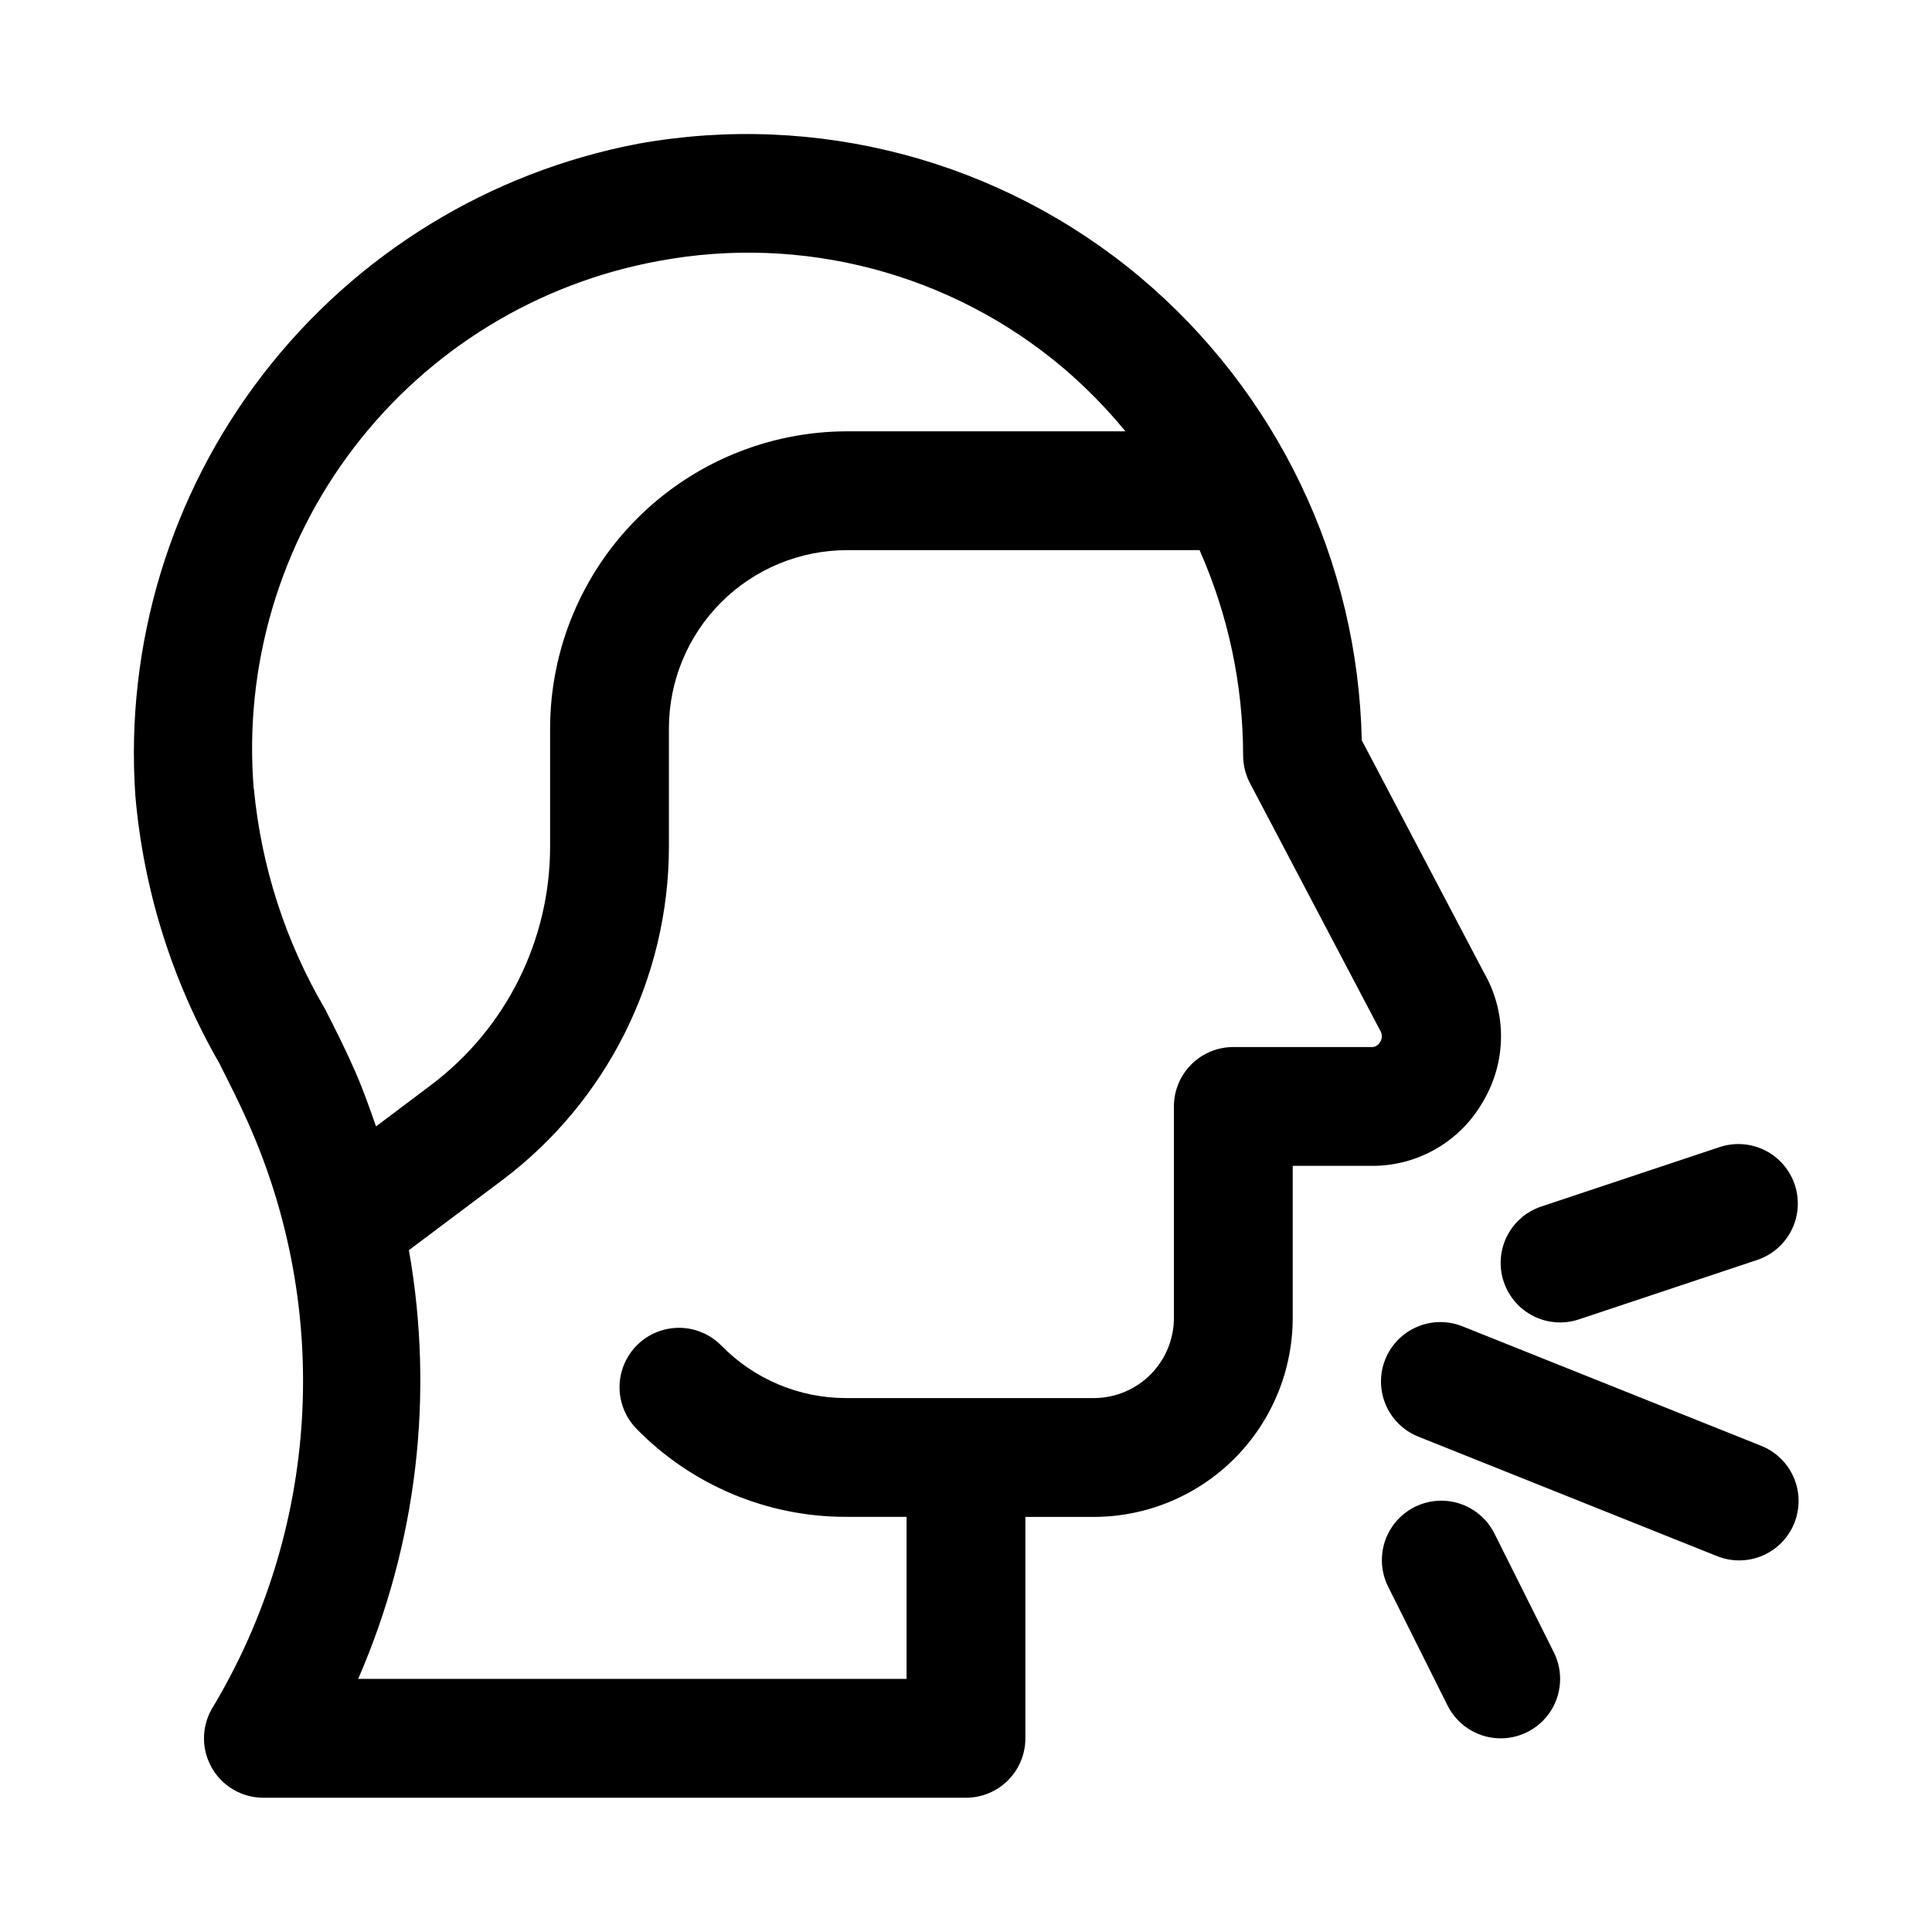 <?xml version="1.0" encoding="UTF-8"?>
<!-- Uploaded to: SVG Repo, www.svgrepo.com, Generator: SVG Repo Mixer Tools -->
<svg fill="#000000" width="800px" height="800px" version="1.1" viewBox="144 144 512 512" xmlns="http://www.w3.org/2000/svg">
 <g>
  <path d="m537.14 435.71c3.023-5.152 4.625-11.016 4.644-16.992 0.016-5.973-1.555-11.848-4.551-17.016l-32.352-61.527c-0.5-23.48-6.004-46.582-16.152-67.758-10.145-21.18-24.699-39.945-42.684-55.047-36.891-30.883-85.578-43.805-132.93-35.281-39.477 7.527-74.828 29.25-99.379 61.062-24.555 31.816-36.605 71.523-33.875 111.62 2.144 25.02 9.746 49.262 22.277 71.023 2.629 5.242 5.164 10.23 7.352 15.145 11.18 24.836 16.16 52.02 14.516 79.207-1.648 27.188-9.871 53.57-23.961 76.879-2.703 4.856-2.644 10.773 0.152 15.574 2.793 4.801 7.91 7.773 13.465 7.82h186.33c4.176 0 8.18-1.656 11.133-4.609 2.949-2.953 4.609-6.957 4.609-11.133v-58.68h18.344c13.98-0.07 27.363-5.688 37.211-15.617 9.844-9.93 15.344-23.363 15.293-37.344v-40.07h21.004c6.016 0.023 11.93-1.562 17.129-4.598 5.195-3.035 9.484-7.406 12.422-12.656zm-325.9-82.656c-2.648-32.473 6.867-64.77 26.695-90.617 19.828-25.852 48.555-43.41 80.602-49.27 38.188-7.148 77.562 3.258 107.23 28.34 5.981 5.102 11.496 10.723 16.48 16.797h-73.742c-20.871 0.027-40.879 8.328-55.637 23.086-14.758 14.758-23.059 34.766-23.086 55.637v31.488c-0.055 24.762-11.711 48.07-31.488 62.977l-14.641 11.02c-1.668-4.723-3.305-9.445-5.352-14.168-2.348-5.414-5.133-11.02-8.062-16.75v-0.004c-10.531-17.887-17-37.871-18.957-58.535zm298.49 67.07c-0.406 0.852-1.277 1.383-2.219 1.352h-36.668c-4.176 0-8.18 1.66-11.133 4.613-2.953 2.953-4.613 6.957-4.613 11.133v55.812c0.059 5.629-2.117 11.051-6.051 15.078-3.934 4.023-9.305 6.324-14.934 6.394h-65.906c-12.445-0.004-24.367-5.027-33.062-13.934-3.949-4.004-9.738-5.598-15.184-4.176-5.445 1.418-9.715 5.637-11.211 11.059-1.492 5.426 0.023 11.234 3.977 15.238 14.621 14.93 34.648 23.324 55.543 23.285h15.98v42.949h-145.33c15.555-35.727 20.234-75.25 13.445-113.62l24.828-18.625c27.688-20.867 44-53.496 44.082-88.164v-31.488c0-12.527 4.977-24.543 13.836-33.398 8.855-8.859 20.871-13.836 33.398-13.836h93.395-0.004c7.594 17.133 11.527 35.66 11.543 54.398 0 2.555 0.621 5.074 1.809 7.336l34.496 65.543c0.594 0.926 0.605 2.113 0.031 3.055z"/>
  <path d="m610.51 527.07-78.719-31.488c-3.894-1.629-8.277-1.625-12.164 0.008-3.891 1.633-6.961 4.758-8.527 8.676-1.566 3.918-1.492 8.297 0.199 12.164 1.695 3.863 4.867 6.883 8.809 8.387l78.719 31.488h0.004c3.891 1.629 8.273 1.625 12.164-0.008 3.887-1.633 6.961-4.758 8.523-8.676 1.566-3.918 1.496-8.301-0.199-12.164-1.695-3.863-4.867-6.887-8.809-8.387z"/>
  <path d="m542.51 483.7c1.324 3.957 4.164 7.231 7.898 9.098 3.734 1.867 8.059 2.172 12.02 0.852l47.23-15.742v-0.004c5.344-1.777 9.332-6.273 10.465-11.793 1.129-5.516-0.77-11.219-4.984-14.957-4.215-3.738-10.102-4.941-15.445-3.16l-47.23 15.742c-3.973 1.32-7.254 4.168-9.121 7.914-1.867 3.746-2.164 8.082-0.832 12.051z"/>
  <path d="m540.04 550.4c-2.519-5.031-7.527-8.34-13.145-8.676-5.617-0.336-10.984 2.352-14.082 7.047-3.098 4.695-3.457 10.688-0.941 15.719l15.742 31.488h0.004c2.516 5.031 7.527 8.336 13.141 8.672 5.617 0.336 10.984-2.348 14.086-7.043 3.098-4.695 3.457-10.688 0.938-15.719z"/>
 </g>
</svg>